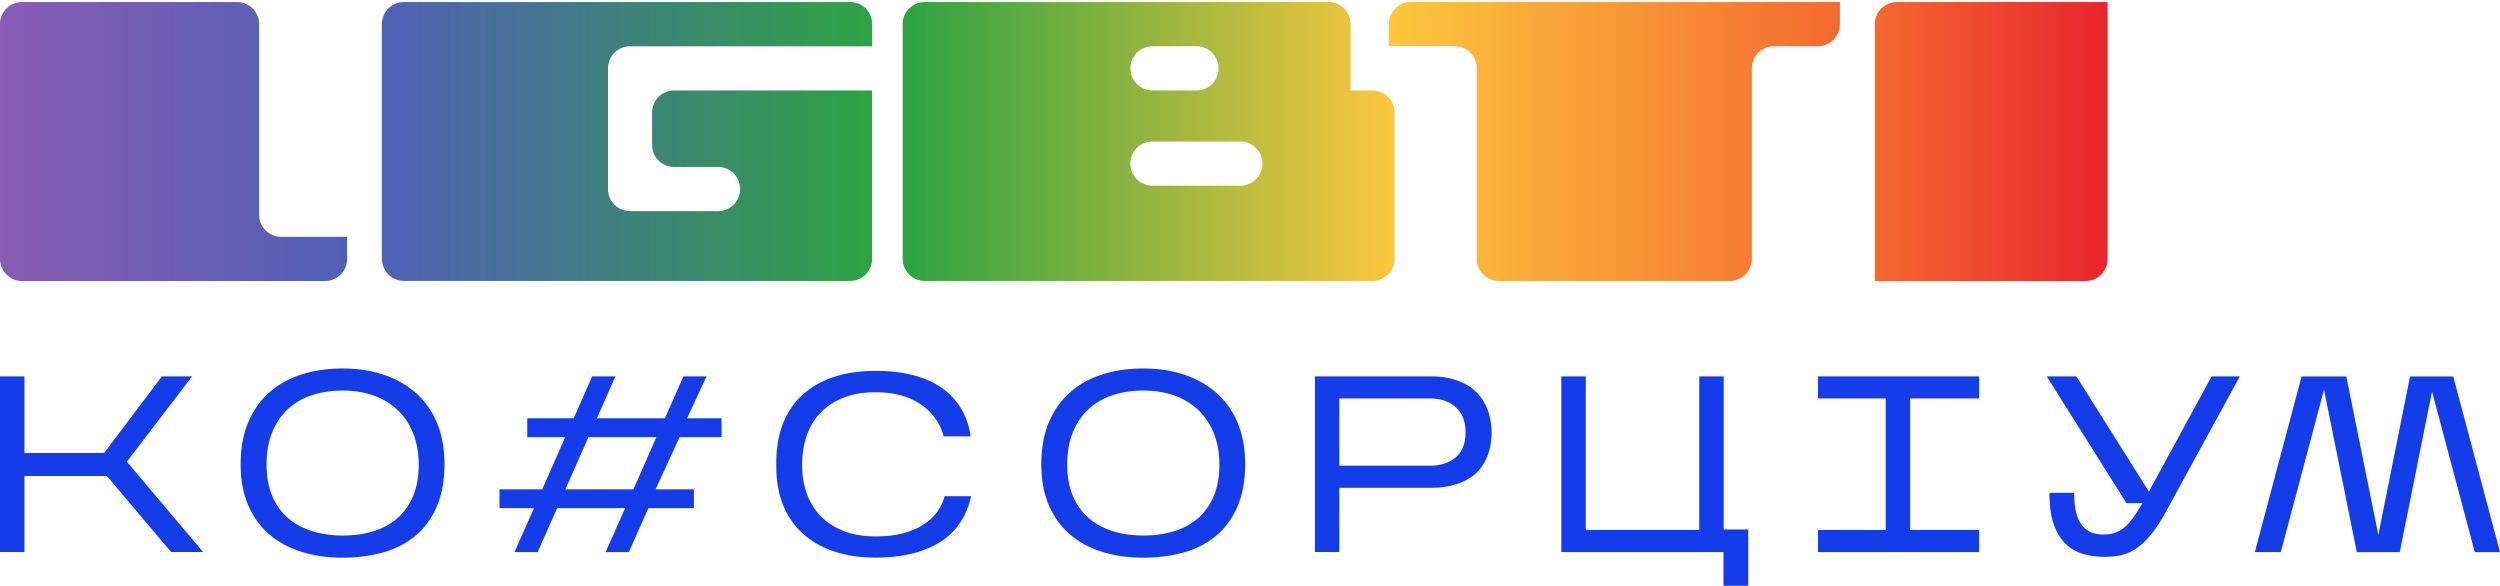 <svg width="175" height="41" fill="none" xmlns="http://www.w3.org/2000/svg"><path d="M1.712 33.32v5.32H0V26.347h1.712v5.358h5.579l4.04-5.358h2.116l-4.563 5.971 5.336 6.324h-2.242l-4.493-5.32H1.712ZM31.113 32.48c0 1.134-.173 2.115-.524 2.945-.35.825-.837 1.508-1.469 2.045-.632.537-1.382.933-2.257 1.188-.875.25-1.836.38-2.884.38-1.048 0-2.014-.136-2.884-.413-.875-.276-1.626-.683-2.258-1.231-.631-.542-1.117-1.226-1.468-2.04-.352-.813-.524-1.767-.524-2.852 0-1.112.172-2.088.524-2.923.35-.836.837-1.535 1.468-2.1.632-.563 1.383-.981 2.258-1.263.875-.282 1.836-.423 2.884-.423 1.048 0 2.014.146 2.884.44a6.455 6.455 0 0 1 2.257 1.28 5.75 5.75 0 0 1 1.47 2.087c.35.83.523 1.79.523 2.88Zm-12.454.049c0 .808.125 1.519.378 2.137a4.13 4.13 0 0 0 1.07 1.546c.459.417 1.02.732 1.68.949.658.217 1.393.325 2.197.325.805 0 1.534-.103 2.198-.314a4.572 4.572 0 0 0 1.68-.939 4.259 4.259 0 0 0 1.07-1.545c.248-.613.377-1.335.377-2.154 0-.808-.124-1.529-.378-2.169a4.512 4.512 0 0 0-1.07-1.632 4.609 4.609 0 0 0-1.679-1.036c-.659-.239-1.393-.358-2.198-.358-.804 0-1.539.114-2.198.341a4.542 4.542 0 0 0-1.68 1.004c-.458.439-.815.981-1.069 1.627-.253.634-.378 1.377-.378 2.218ZM39.002 35.571l-1.366 3.075h-1.625l1.366-3.075h-2.414v-1.318h2.992l1.61-3.655h-2.658V29.28h3.251l1.296-2.934h1.626l-1.296 2.934h4.758l1.296-2.934h1.625l-1.366 2.934h2.414v1.318h-2.938l-1.68 3.655h2.68v1.318h-3.187l-1.366 3.075h-1.626l1.366-3.075h-4.758Zm.578-1.318h4.758l1.61-3.655H41.19l-1.61 3.655ZM67.987 34.725c-.34 1.476-1.085 2.56-2.241 3.26-1.156.694-2.636 1.047-4.445 1.047-1.096 0-2.074-.147-2.938-.44-.864-.292-1.593-.71-2.187-1.258a5.408 5.408 0 0 1-1.366-1.996c-.314-.786-.47-1.67-.47-2.652v-.314c0-1.02.156-1.926.47-2.723a5.363 5.363 0 0 1 1.366-2.012c.594-.543 1.323-.96 2.187-1.248.864-.287 1.842-.428 2.938-.428.934 0 1.782.092 2.544.282.761.19 1.431.472 1.993.852a4.75 4.75 0 0 1 1.393 1.431c.362.575.6 1.248.718 2.023h-1.89a3.776 3.776 0 0 0-.589-1.258c-.275-.38-.61-.71-1.015-.982a4.657 4.657 0 0 0-1.399-.634 6.606 6.606 0 0 0-1.76-.217c-.853 0-1.599.125-2.242.38a4.46 4.46 0 0 0-1.609 1.046 4.282 4.282 0 0 0-.972 1.606 6.3 6.3 0 0 0-.324 2.066c0 .716.108 1.378.324 1.985a4.37 4.37 0 0 0 .972 1.584c.432.444.967.791 1.61 1.046.642.25 1.388.38 2.24.38 1.297 0 2.366-.25 3.209-.748.848-.5 1.382-1.188 1.62-2.067h1.863v-.01ZM87.16 32.48c0 1.134-.173 2.115-.524 2.945-.351.825-.837 1.508-1.469 2.045-.632.537-1.382.933-2.257 1.188-.875.25-1.837.38-2.884.38-1.048 0-2.015-.136-2.884-.413-.875-.276-1.626-.683-2.258-1.231-.632-.542-1.118-1.226-1.469-2.04-.35-.813-.523-1.767-.523-2.852 0-1.112.172-2.088.523-2.923.351-.836.837-1.535 1.47-2.1.631-.563 1.382-.981 2.257-1.263.875-.282 1.836-.423 2.884-.423 1.047 0 2.014.146 2.884.44a6.456 6.456 0 0 1 2.257 1.28 5.75 5.75 0 0 1 1.47 2.087c.345.83.523 1.79.523 2.88Zm-12.454.049c0 .808.124 1.519.378 2.137a4.132 4.132 0 0 0 1.07 1.546c.459.417 1.02.732 1.68.949.658.217 1.392.325 2.197.325.805 0 1.534-.103 2.198-.314a4.572 4.572 0 0 0 1.68-.939 4.259 4.259 0 0 0 1.07-1.545c.248-.613.377-1.335.377-2.154 0-.808-.124-1.529-.378-2.169a4.512 4.512 0 0 0-1.07-1.632 4.609 4.609 0 0 0-1.679-1.036c-.659-.239-1.393-.358-2.198-.358-.805 0-1.539.114-2.198.341a4.544 4.544 0 0 0-1.68 1.004c-.459.439-.815.981-1.069 1.627-.254.634-.378 1.377-.378 2.218ZM93.753 34.145v4.496h-1.712V26.346h8.117c.643 0 1.226.087 1.75.255s.972.423 1.339.754c.367.336.654.753.859 1.258.205.504.308 1.09.308 1.757-.022.645-.141 1.204-.351 1.687a3.108 3.108 0 0 1-.864 1.177 3.7 3.7 0 0 1-1.324.683 6.029 6.029 0 0 1-1.712.228h-6.41Zm0-1.546h6.335c.756 0 1.366-.2 1.82-.596.454-.396.68-.977.68-1.741 0-.749-.226-1.335-.68-1.747-.454-.418-1.064-.624-1.82-.624h-6.335V32.6ZM122.377 37.063V41h-1.734v-2.354h-11.352v-12.3h1.712v10.75h7.944v-10.75h1.712v10.717h1.718ZM138.541 37.1v1.546h-11.282v-1.545H132v-9.21h-4.741v-1.545h11.282v1.545h-4.829v9.204h4.829v.006ZM151.599 35.853c-.372.678-.734 1.226-1.085 1.633-.351.412-.697.726-1.043.949a3.018 3.018 0 0 1-1.042.44c-.351.07-.718.102-1.102.102-.502 0-.988-.06-1.452-.184a2.956 2.956 0 0 1-1.243-.684c-.361-.336-.648-.791-.858-1.372-.211-.58-.313-1.329-.313-2.24h1.733c0 1.02.168 1.758.508 2.224.34.461.842.694 1.506.694.352 0 .654-.049.908-.152.254-.097.486-.244.691-.428.205-.185.394-.418.578-.684.178-.27.378-.58.583-.932h-1.118l-5.579-8.873h2.08l5.071 8.064 4.39-8.064h1.977l-5.19 9.507ZM162.681 27.279l-3.024 11.368h-1.82l3.273-12.295h3.132l2.241 11.085 2.22-11.085h3.024L175 38.647h-1.766l-2.992-11.243-2.257 11.243h-3.009l-2.295-11.368Z" fill="#143CE8"/><path d="M61.053 3.241v-1.55c0-.858-.691-1.546-1.54-1.546H28.273c-.854 0-1.54.694-1.54 1.545v16.428c0 .857.692 1.546 1.54 1.546h31.236c.854 0 1.54-.694 1.54-1.546V6.333H47.184c-.853 0-1.539.694-1.539 1.546v2.261c0 .857.691 1.546 1.54 1.546h3.083c.853 0 1.54.694 1.54 1.546 0 .857-.692 1.545-1.54 1.545h-6.167c-.854 0-1.54-.694-1.54-1.545V4.787c0-.857.692-1.546 1.54-1.546h16.952Z" fill="url(#a)"/><path d="M18.14 15.027V1.69c0-.857-.69-1.545-1.539-1.545H1.54C.691.145 0 .839 0 1.69v16.428c0 .857.691 1.551 1.54 1.551h21.218c.853 0 1.54-.694 1.54-1.545v-1.546h-4.624a1.545 1.545 0 0 1-1.534-1.551Z" fill="url(#b)"/><path d="M132.774.145h14.759v17.979c0 .857-.691 1.545-1.539 1.545h-14.76V1.69c0-.851.692-1.545 1.54-1.545Z" fill="url(#c)"/><path d="M97.21 1.69v1.546h4.623c.853 0 1.539.694 1.539 1.546v13.336c0 .857.691 1.546 1.539 1.546h16.18c.854 0 1.539-.694 1.539-1.546V4.788c0-.858.692-1.547 1.54-1.547h3.083c.854 0 1.539-.694 1.539-1.545V.145H98.738c-.837 0-1.528.694-1.528 1.545Z" fill="url(#d)"/><path d="M94.542 6.333V1.69c0-.857-.691-1.545-1.539-1.545H64.731c-.853 0-1.544.694-1.544 1.545v16.428c0 .857.69 1.546 1.539 1.546H96.08c.854 0 1.54-.694 1.54-1.546V7.884c0-.857-.692-1.546-1.54-1.546h-1.539v-.005ZM80.674 3.24h3.083c.854 0 1.54.695 1.54 1.546 0 .857-.692 1.546-1.54 1.546h-3.083c-.854 0-1.54-.694-1.54-1.546a1.535 1.535 0 0 1 1.54-1.546Zm-1.545 8.212c0-.857.691-1.546 1.54-1.546h6.161c.853 0 1.54.694 1.54 1.546 0 .857-.692 1.545-1.54 1.545h-6.162a1.538 1.538 0 0 1-1.539-1.545Z" fill="url(#e)"/><defs><linearGradient id="a" x1="26.732" y1="9.907" x2="61.052" y2="9.907" gradientUnits="userSpaceOnUse"><stop stop-color="#5060B7"/><stop offset="1" stop-color="#2DA342"/></linearGradient><linearGradient id="b" x1="0" y1="9.907" x2="24.303" y2="9.907" gradientUnits="userSpaceOnUse"><stop stop-color="#8A5CB4"/><stop offset="1" stop-color="#5060B7"/></linearGradient><linearGradient id="c" x1="131.234" y1="9.907" x2="147.535" y2="9.907" gradientUnits="userSpaceOnUse"><stop stop-color="#F46930"/><stop offset="1" stop-color="#E8242E"/></linearGradient><linearGradient id="d" x1="97.21" y1="9.907" x2="128.803" y2="9.907" gradientUnits="userSpaceOnUse"><stop stop-color="#FCC73D"/><stop offset="1" stop-color="#F46930"/></linearGradient><linearGradient id="e" x1="63.187" y1="9.907" x2="97.625" y2="9.907" gradientUnits="userSpaceOnUse"><stop offset=".009" stop-color="#2DA342"/><stop offset="1" stop-color="#FCC73D"/></linearGradient></defs></svg>